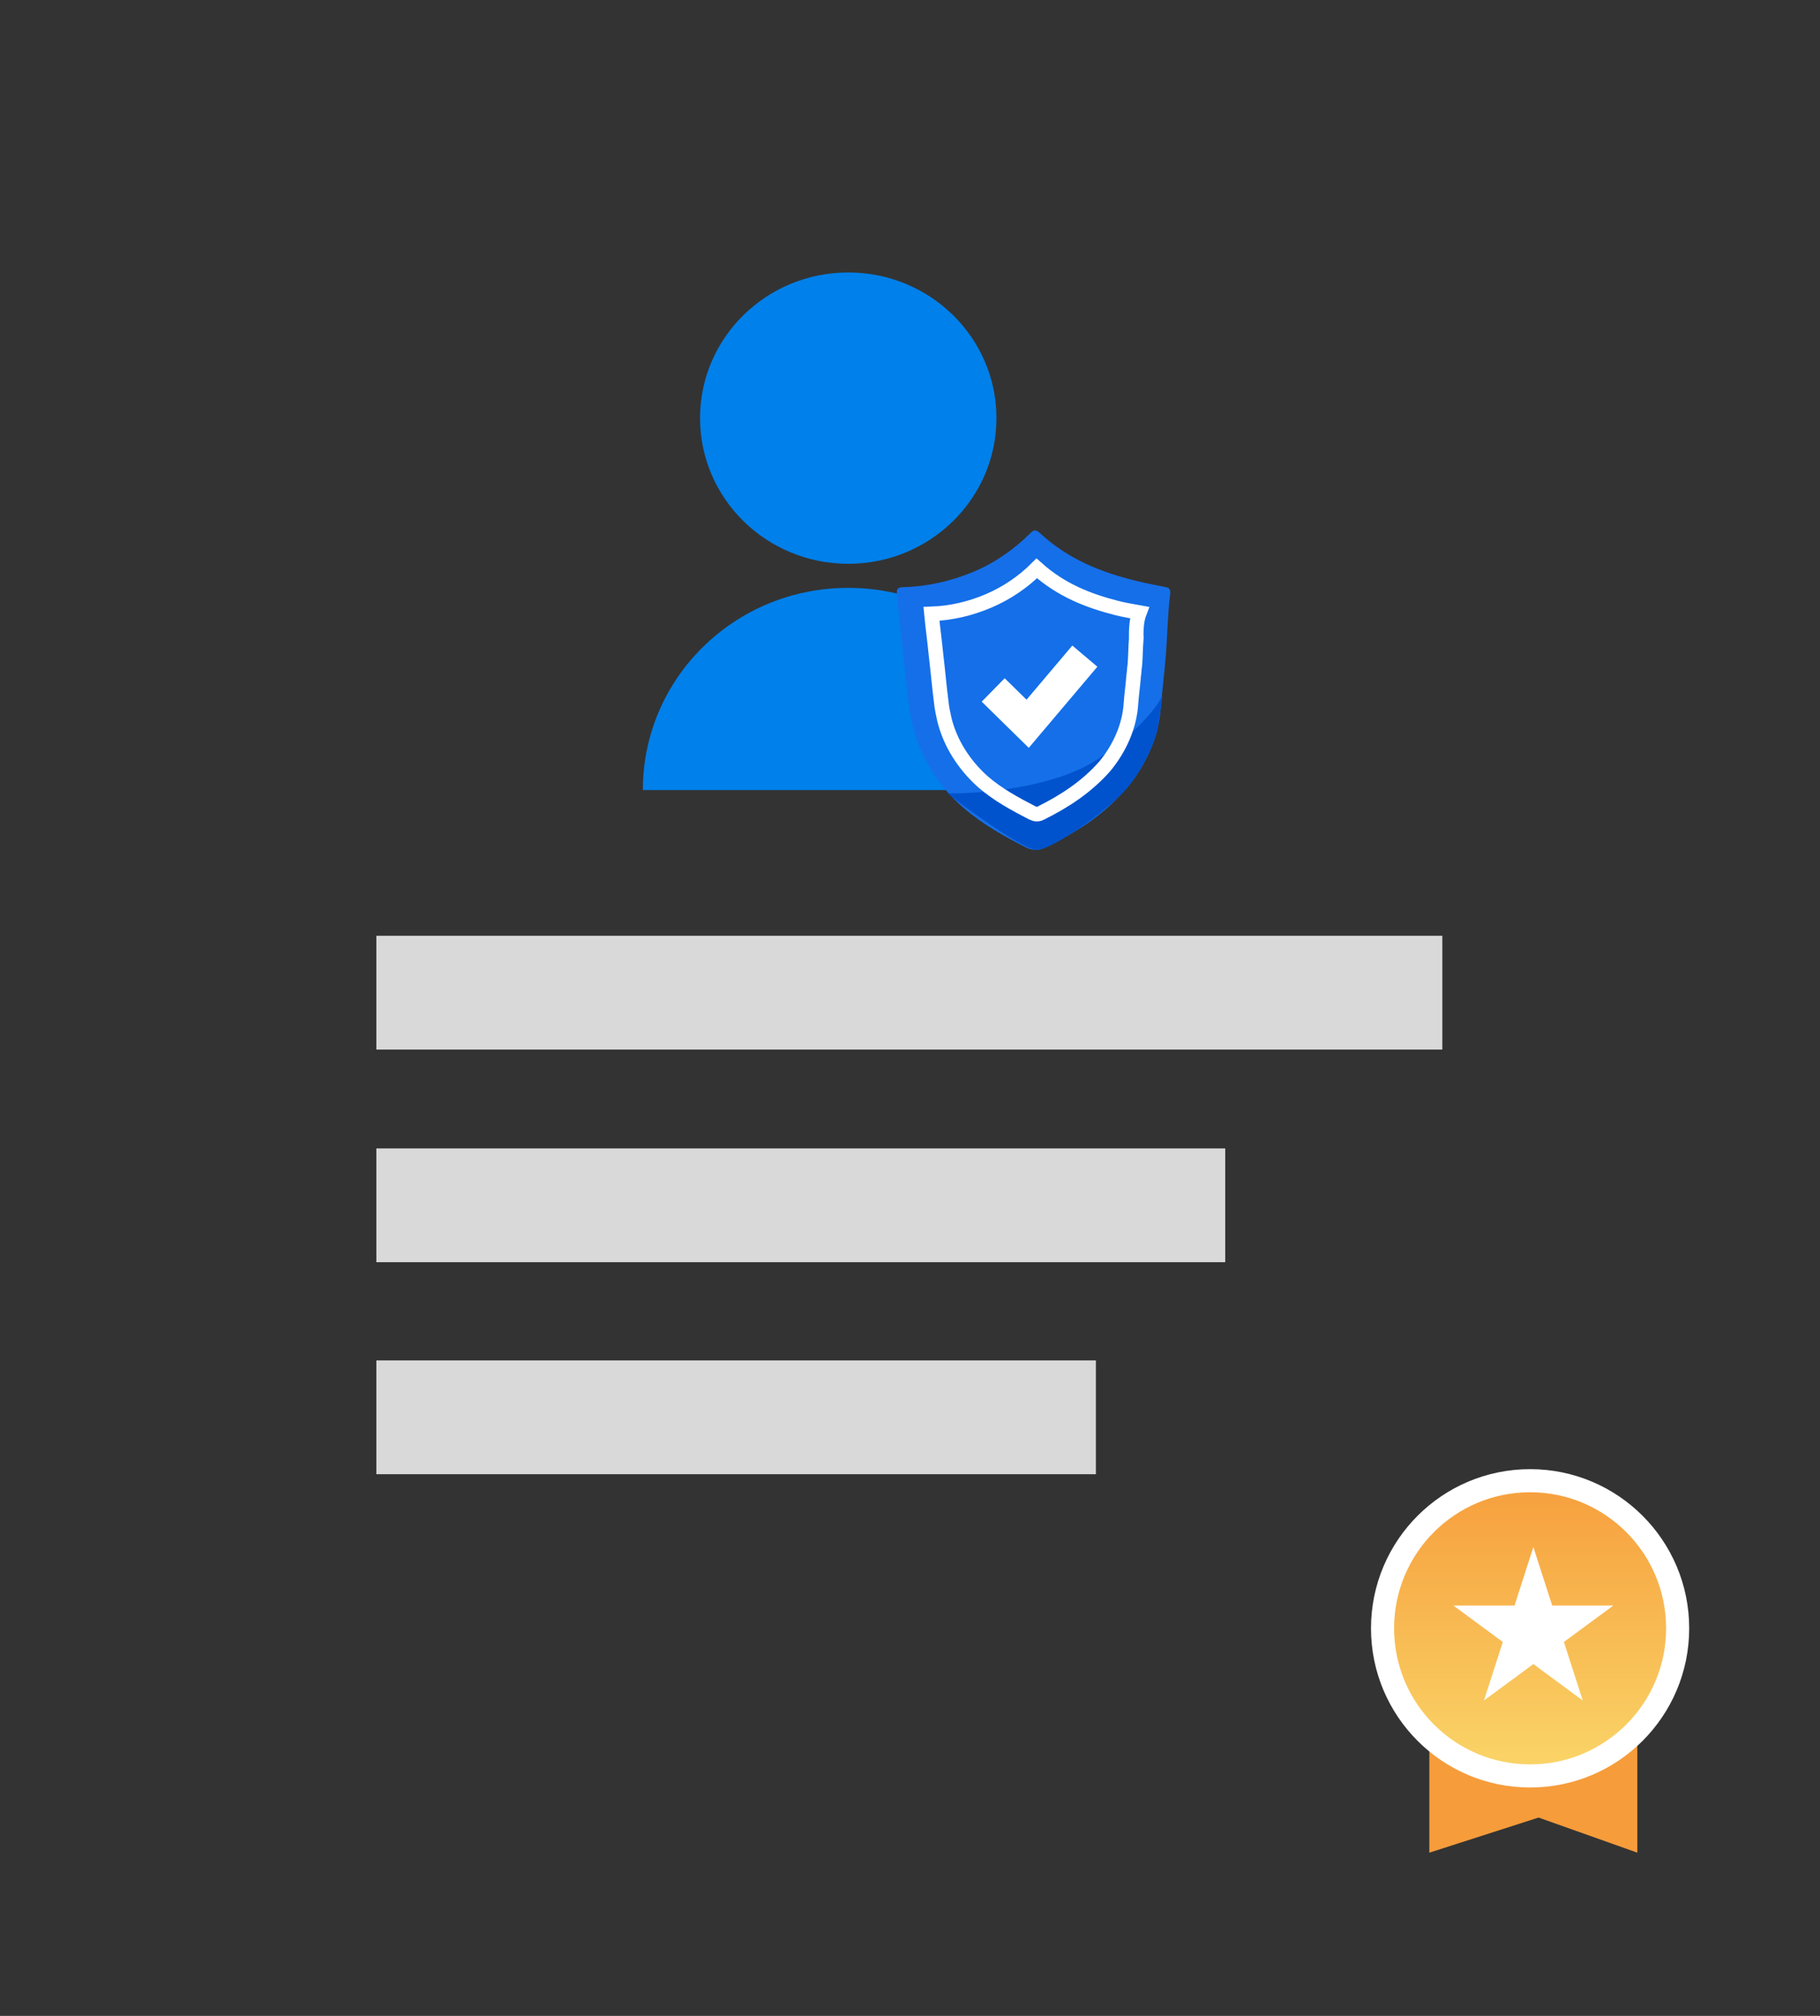 <svg enable-background="new 0 0 280 310" height="310" viewBox="0 0 280 310" width="280" xmlns="http://www.w3.org/2000/svg" xmlns:xlink="http://www.w3.org/1999/xlink"><rect x="0" y="0" width="280" height="310" fill="#333333" stroke="none"/><linearGradient id="a" gradientUnits="userSpaceOnUse" x1="235.35" x2="235.35" y1="225.93" y2="274.93"><stop offset="0" stop-color="#f69c3b"/><stop offset="1" stop-color="#fad86a"/></linearGradient><path d="m162.1 121.5c-21 0-14.1 0-31.6 0-17.4 0-5.5 0-31.6 0 0-17.2 14.1-31.1 31.6-31.1s31.6 13.9 31.6 31.1z" fill="#0080ea"/><ellipse cx="130.5" cy="64.3" fill="#0080ea" rx="22.8" ry="22.4"/><path d="m179.3 101.4c-.2 2.5-.5 4.8-.7 7.2-.3 4.6-2.2 9-5.3 12.6-3.5 4.2-7.9 6.9-12.5 9.1-.5.3-1 .4-1.5.4s-1.1-.2-1.5-.4c-3.3-1.7-6.6-3.5-9.6-6.1-3.8-3.3-6.5-7.6-7.7-12.3-.3-1.2-.5-2.4-.7-3.6-.6-5.3-1.2-10.8-1.8-16.7-.1-.9 0-1.3.9-1.3 3.7-.1 7.3-.9 10.7-2.3s6.4-3.5 8.9-6c.5-.5.8-.6 1.4-.1 4.4 4.1 9.5 6.1 14.8 7.4 1.6.4 3.2.7 4.7 1 .7.1.7.7.6 1.3-.4 3.3-.4 6.7-.7 9.8z" fill="#156fe9"/><path d="m168.8 116.8c6.4-4.3 9.5-8.5 10-9.8 0 1.3-.6 3.8-.6 4.6 0 1-1.9 6.3-4.9 9.7-2.7 3.2-11.5 9.5-13.9 9.4-1.9-.1-10.3-6-13.6-8.7 5 .1 16.5-.9 23-5.2z" fill="#0053cd"/><path d="m174.8 98.3c-.1 1.3-.1 2.6-.2 3.9-.1.6-.1 1.2-.2 1.8-.1 1.4-.3 2.7-.4 4.1-.2 3.5-1.7 6.9-4 9.7-2.8 3.2-6.2 5.4-9.8 7.2-.2.1-.4.2-.7.2-.2 0-.5-.1-.7-.2-2.7-1.4-5.3-2.8-7.6-4.8-2.9-2.6-5-5.9-5.9-9.5-.2-.9-.4-1.8-.5-2.8-.3-2.3-.5-4.7-.8-7.2-.2-2.1-.5-4.2-.7-6.3 3-.1 6-.8 8.8-2s5.3-2.9 7.4-5c3.8 3.4 8 5 12.3 6.1 1.2.3 2.4.5 3.5.7-.5 1.3-.5 2.7-.5 4.1z" fill="none" stroke="#fff" stroke-width="2.241"/><path d="m152.8 106.1 5.3 5.2 8.8-10.4" fill="none" stroke="#fff" stroke-width="5.043"/><g fill="#d9d9d9"><path d="m57.9 143.9h164v17.5h-164z"/><path d="m57.9 176.6h130.6v17.5h-130.6z"/><path d="m57.9 209.2h110.7v17.5h-110.7z"/></g><path d="m219.9 284.9v-17h32v17l-15.2-5.4z" fill="#f69c3b"/><circle cx="235.4" cy="250.4" fill="url(#a)" r="22.7" stroke="#fff" stroke-width="3.553"/><path d="m235.9 237.9 2.9 9h9.4l-7.6 5.6 2.9 9-7.6-5.6-7.6 5.6 2.9-9-7.6-5.6h9.4z" fill="#fff"/></svg>